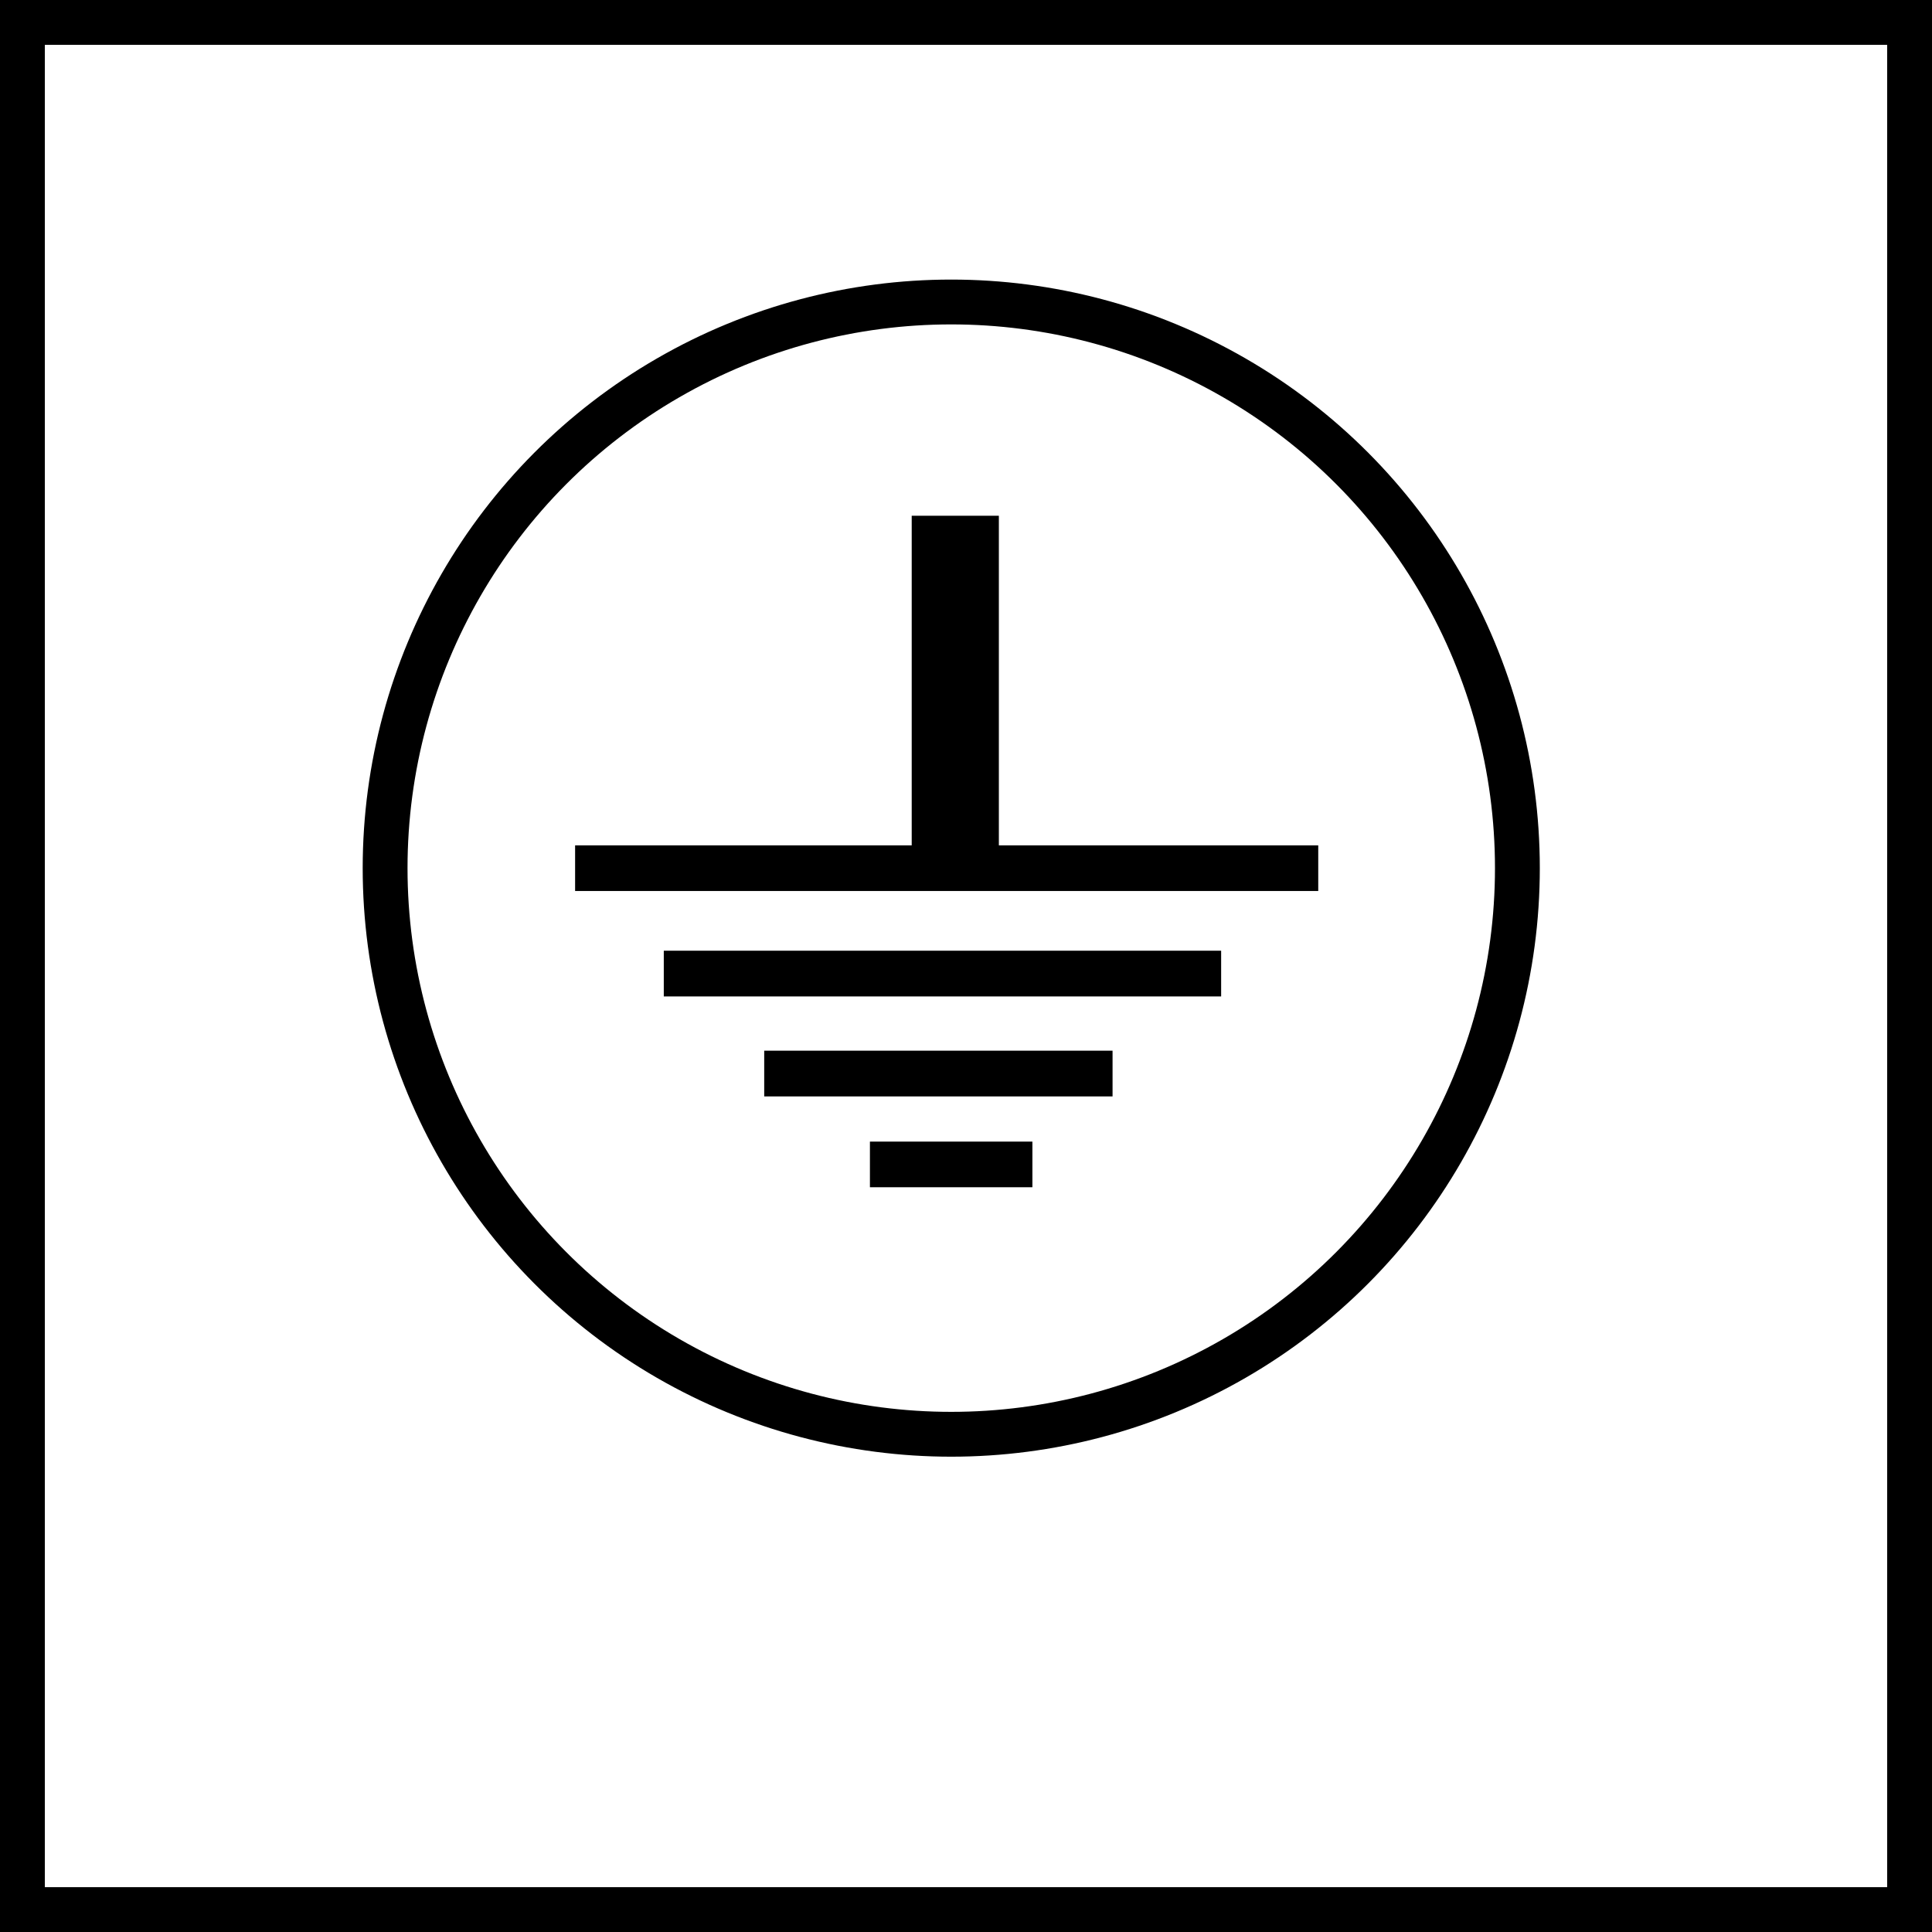 <svg xmlns="http://www.w3.org/2000/svg" viewBox="0 0 21.547 21.547"><defs><style>.b87a9a23-6a13-4be0-a861-9ade44bff1ab{fill:none;stroke:#000;stroke-width:0.5px;}</style></defs><title>Topraklama_yapilmis</title><g id="614e6c67-1bc1-4ac5-9d19-e8b30e92f3d4" data-name="Layer 2"><g id="f824a170-58bd-4d23-9062-f77cdb2b927a" data-name="Layer 1"><g id="49b5b661-6393-4f95-a62a-b86bd35cf345" data-name="GROUNDED"><circle class="b87a9a23-6a13-4be0-a861-9ade44bff1ab" cx="10.609" cy="9.682" r="6.314"/><rect class="b87a9a23-6a13-4be0-a861-9ade44bff1ab" x="0.25" y="0.25" width="21.047" height="21.047"/><rect x="6.414" y="9.428" width="8.288" height="0.509"/><rect x="7.403" y="10.603" width="6.216" height="0.51"/><rect x="8.523" y="11.718" width="3.885" height="0.51"/><rect x="9.702" y="12.732" width="1.812" height="0.509"/><rect x="10.168" y="5.752" width="0.972" height="3.716"/></g></g></g></svg>
